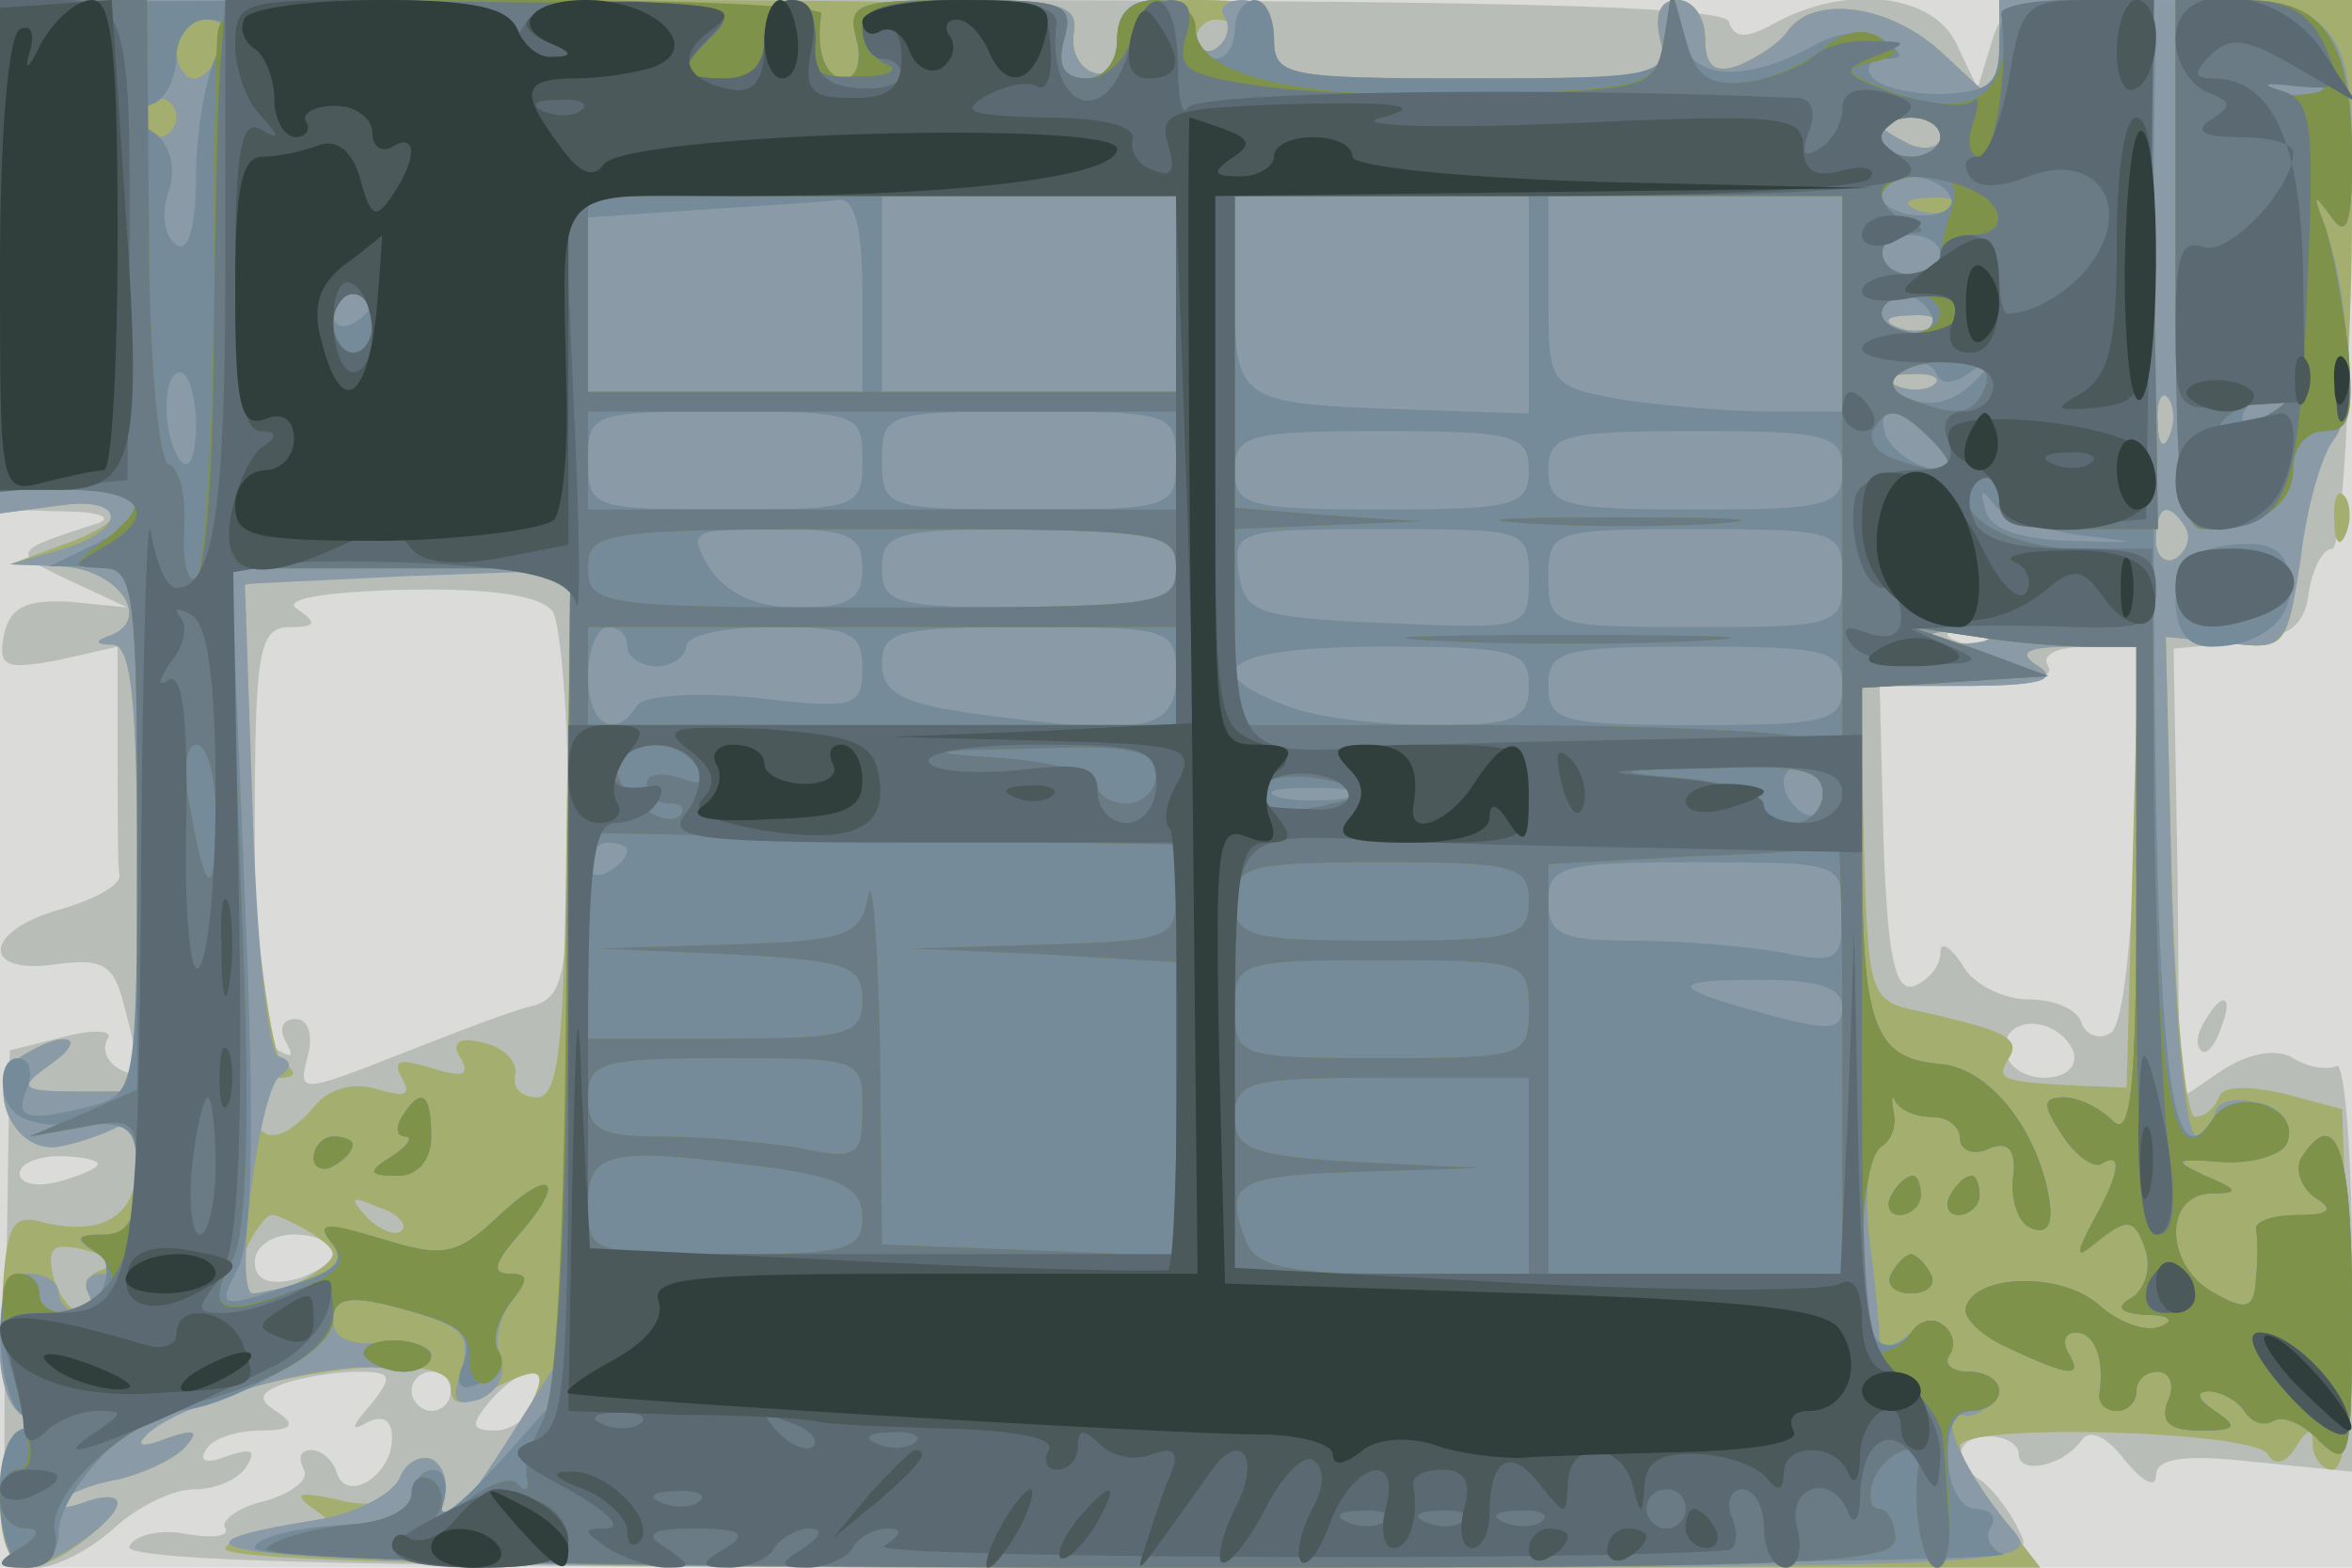 <svg xmlns="http://www.w3.org/2000/svg" xmlns:xlink="http://www.w3.org/1999/xlink" width="120" height="80"><g><svg xmlns="http://www.w3.org/2000/svg" xmlns:xlink="http://www.w3.org/1999/xlink" width="120" height="80"/><svg xmlns="http://www.w3.org/2000/svg" width="120" height="80" version="1.0" viewBox="0 0 120 80"><g fill="#dbdbda" transform="matrix(.1 0 0 -.1 0 80)"><path d="M0 400V0h1200v800H0V400z"/></g></svg><svg xmlns="http://www.w3.org/2000/svg" width="120" height="80" version="1.0" viewBox="0 0 120 80"><g fill="#b9bdb8" transform="matrix(.1 0 0 -.1 0 80)"><path d="M0 670V540l33-1c17 0 25-3 17-6-44-14-45-15-15-29l30-14-30 3c-22 1-30-3-33-17-3-16 0-18 27-13l31 7v-55c0-30 0-58 1-62 0-5-13-12-30-17-40-11-41-34-2-28 23 3 29 0 34-20 9-33 8-40-3-33-6 4-8 10-5 15 3 4-7 5-22 1l-28-7-2-132C1 12 2 0 19 0c9 0 27 9 39 20s30 20 41 20 23 5 27 12c5 8 2 9-10 5-10-4-15-3-11 3 3 6 16 10 28 10 16 0 18 3 9 9-11 7-10 10 3 15 9 3 26 6 37 6 18 0 19-2 7-17-10-11-10-14-2-9 8 4 13 2 13-8 0-19-23-33-28-18-2 7-8 12-13 12-6 0-7-4-4-10 3-5-6-12-20-16-13-3-23-10-20-14 2-4-6-5-19-3-13 3-27 0-30-6C61 3 197 0 550 0c483 0 491 0 480 19-5 11-15 23-20 26-15 9-12 22 5 22 8 0 15-4 15-9 0-11 23-6 32 7 4 6 13 2 22-10 9-11 16-15 16-8 0 9 15 11 50 7l50-5v106c0 58-4 104-8 101-4-2-14-1-22 4s-22 3-36-6l-22-15-1 115-2 115 33 3c25 2 34 8 36 26 2 12 7 22 12 22 4 0 9 63 9 140l2 140h-90c-83 0-89-1-95-22l-7-23-11 23c-12 25-55 30-91 11-16-9-22-9-25 0-3 8-122 11-443 11H0V670zm282-182c4-7 8-54 8-104 0-79-2-92-17-97-10-2-41-14-69-25-51-20-52-20-47-1 3 11 0 19-6 19-7 0-9-5-5-12s3-8-4-4c-8 5-12 43-12 112 0 92 2 104 18 104 13 0 14 2 4 9-9 5 12 9 54 10 45 1 70-3 76-11zm735-14c-3-3-12-4-19-1-8 3-5 6 6 6 11 1 17-2 13-5zm72-99c-1-55-6-98-12-102s-13-1-15 5c-2 7-14 12-27 12s-29 8-34 18c-6 9-11 12-11 6 0-7-6-14-13-17-10-4-14 14-16 74l-2 79h46c28 0 44 4 40 10s5 10 20 10h26l-2-95zm-31-112c2-8-5-13-15-13-11 0-20 7-20 15 0 18 28 16 35-2zM50 206c0-2-9-6-20-9s-20-1-20 4 9 9 20 9 20-2 20-4zm120-45c0-5-9-11-20-14-13-3-20 0-20 9 0 8 9 14 20 14s20-4 20-9zm60-71c0-5-4-10-10-10-5 0-10 5-10 10 0 6 5 10 10 10 6 0 10-4 10-10zm44-5c-4-8-13-15-21-15-13 0-13 3-3 15 7 8 16 15 21 15s6-7 3-15zm851 194c-4-6-5-12-2-15 2-3 7 2 10 11 7 17 1 20-8 4z"/></g></svg><svg xmlns="http://www.w3.org/2000/svg" width="120" height="80" version="1.0" viewBox="0 0 120 80"><g fill="#a3ae6f" transform="matrix(.1 0 0 -.1 0 80)"><path d="M0 669V538l30 4c38 6 39-7 2-20L5 512l26-1c28-1 47-26 26-35-9-3-9-5 1-5 9-1 12-31 12-114V243H39c-29 0-30 2-13 14 20 14 7 18-15 4-20-13-5-51 20-46 10 2 24 7 29 10 6 3 10-5 10-18 0-27-17-38-47-31-17 5-20 0-22-42-1-29 4-51 11-56 10-6 10-8 1-8C5 70 0 56 0 35 0-2 13-9 43 14c22 17 22 27-1 19-9-3-14-3-11 1 4 4 17 9 29 11 13 3 28 10 34 16 8 9 6 10-9 5-13-5-16-4-10 2 30 28 155 48 155 24 0-9 5-10 19-2 31 16 33 12 14-21-21-36-47-61-38-36 4 8 2 18-4 22-6 3-14-1-17-10-5-12-14-15-33-10-19 4-22 3-11-5 12-8 10-10-12-10-15 0-30-4-33-10-4-7 152-10 460-10h466l-20 26c-12 15-21 31-21 36 0 12 149 8 157-4 3-6 9-5 14 3 6 10 9 11 9 2 0-7 5-13 10-13 7 0 10 33 8 92l-3 92-30 8c-18 4-31 4-33-2s-8-10-12-10c-5 0-10 55-12 123l-3 122 31-3c31-4 31-3 38 47 4 27 11 53 16 56 6 3 10 55 10 116v109h-180v-54l-28 26c-27 26-67 31-80 12-4-6-15-13-24-17-13-5-18-1-18 13 0 11-6 20-14 20-9 0-12-7-9-20 5-19 0-20-96-20-94 0-101 1-101 20 0 17-7 20-40 20-34 0-40-3-40-21 0-12-5-19-12-16-7 2-12 11-10 21 3 14-22 16-273 16H0V669zm630 117c0-3-4-8-10-11-5-3-10-1-10 4 0 6 5 11 10 11 6 0 10-2 10-4zm360-56c0-5-7-7-15-4-8 4-15 8-15 10s7 4 15 4 15-4 15-10zm-3-96c-3-3-12-4-19-1-8 3-5 6 6 6 11 1 17-2 13-5zm0-30c-3-3-12-4-19-1-8 3-5 6 6 6 11 1 17-2 13-5zm120-26c-3-8-6-5-6 6-1 11 2 17 5 13 3-3 4-12 1-19zm8-47c3-5 1-12-5-16-5-3-10 1-10 9 0 18 6 21 15 7zM289 374c-1-107-4-134-15-134-8 0-13 5-11 12 1 6-6 14-17 16-12 3-16 0-11-8 5-9 1-10-15-5s-20 4-15-5 2-10-12-6c-12 4-25 1-33-9-16-19-30-19-30 0 0 8 6 15 13 15 8 0 9 3 1 8-11 7-29 233-20 243 2 2 41 5 86 6l81 2-2-135zm724 99c-7-2-19-2-25 0-7 3-2 5 12 5s19-2 13-5zm75-115-3-113-25 1c-39 2-42 3-35 14 6 10-1 14-46 24-25 5-26 8-28 86l-2 80h53c38 0 49 3 38 10s-7 10 18 10h33l-3-112zM205 172c-3-3-11 0-18 7-9 10-8 11 6 5 10-3 15-9 12-12zm-45-2c13-9 13-11 0-20-15-10-40-14-40-6 0 11 13 36 19 36 3 0 13-5 21-10zM52 152c-7-2-10-8-6-13 3-5 1-9-4-9s-12 8-15 19c-3 15 0 17 17 13 11-3 15-7 8-10zm1139 382c0-11 3-14 6-6 3 7 2 16-1 19-3 4-6-2-5-13z"/></g></svg><svg xmlns="http://www.w3.org/2000/svg" width="120" height="80" version="1.0" viewBox="0 0 120 80"><g fill="#8a9ba7" transform="matrix(.1 0 0 -.1 0 80)"><path d="M0 669V538l30 4c36 5 35-13-1-23l-24-7 26-1c28-1 47-26 26-35-9-3-9-5 1-5 9-1 12-31 12-114V243H39c-29 0-30 2-13 14 20 14 7 18-15 4-20-13-5-51 20-46 10 2 24 7 29 10 6 4 10-7 10-24 0-23-5-31-17-31-15 0-16-2-3-10 11-7 11-10 2-10-7 0-10-4-7-10 3-5 1-10-4-10-6 0-11 5-11 10 0 6-7 10-15 10-19 0-21-66-2-73 10-4 10-6 0-6C-4 70-4 0 13 0c14 1 47 24 47 33 0 4-8 4-18 0-9-3-14-3-11 1 4 4 17 9 29 11 13 3 28 10 34 16 8 9 6 10-9 5-13-5-16-4-10 2 17 16 88 37 118 34 15-1 27 2 27 7 0 4-11 7-25 6-16-2-25 2-25 11 0 11 7 13 28 8 39-10 43-14 37-35-5-14-3-17 10-13 9 4 14 13 10 22-3 8 0 21 6 28 9 11 8 14-1 14s-8 5 3 18c26 29 20 38-8 12-22-21-29-22-61-12-29 8-33 8-24-3 8-9 5-14-12-19-13-3-26-6-29-6-10 0 3 104 14 111 6 4 6 8-1 10-5 2-11 56-13 123l-4 118 83 4 83 3-2-199-1-199-29-46c-28-44-44-59-33-31 3 8 1 17-5 21-6 3-14-1-17-9-4-9-24-19-45-22C47 6 150 0 576 0c444 0 466 1 452 18-25 29-41 63-27 60 6-2 14 3 16 10 3 6-2 12-11 12s-15 3-15 8c3 19-2 23-16 12-8-7-15-9-16-4 0 5-2 28-5 50-3 24-1 45 5 48 5 4 9 12 7 19-1 7-1 9 1 5 3-5 11-8 19-8s14-5 14-11 7-9 15-5c10 4 14-1 12-16-1-11 3-23 10-25 8-3 11 3 8 18-7 35-31 64-55 66-34 3-40 19-40 111v82h53c37 0 48 3 37 10s-7 10 18 10h32V343c0-99-3-124-12-115-7 7-18 12-25 12-11 0-11-4-1-19 7-11 16-17 20-15 11 7 10-4-4-29-10-19-9-20 4-9 13 10 17 10 22-4 4-10 1-21-6-26-9-5-7-8 7-9 12 0 15-3 7-6-7-3-21 2-31 11-19 17-63 16-68-1-2-5 8-15 22-21 32-15 38-15 30-2-3 6-1 10 4 10 10 0 15-14 12-32 0-5 4-8 9-8 6 0 10 5 10 10 0 6 5 10 11 10s9-7 5-15c-4-11 1-15 17-15 18 0 19 2 7 10-9 6-10 10-3 10 6 0 15-5 18-10 4-6 10-8 15-5s16-2 24-11c15-14 16-8 16 70 0 79-8 103-26 75-3-6 0-15 7-20 10-6 8-9-8-9-13 0-22-3-22-7 1-5 1-16 0-26-1-15-5-16-21-7-25 13-27 50-2 51 15 0 14 2-3 9-17 8-15 9 10 7 33-2 44 25 13 31-10 2-18-1-18-7s-4-11-9-11c-6 0-11 56-13 128l-3 127 31-3c30-4 31-2 38 44 3 26 11 53 17 60 11 14 8 73-5 109-6 16-6 17 3 5 8-12 11-5 11 28 0 75-9 82-100 82h-80v-54l-28 26c-27 26-67 31-80 12-4-6-15-13-24-17-13-5-18-1-18 13 0 11-6 20-14 20-9 0-12-7-9-20 5-19 0-20-96-20-94 0-101 1-101 20 0 11-7 20-16 20-8 0-13-4-9-9 3-5 1-12-5-16-5-3-10 1-10 9 0 9-9 16-20 16-14 0-20-7-20-21 0-12-5-19-12-16-7 2-12 11-10 21 2 13-7 16-57 16-54 0-59-2-54-20 3-11 0-20-6-20-10 0-15 14-12 33 0 4-93 7-209 7H0V669zm114 106c-4-8-10-15-15-15s-9 7-9 15 7 15 15 15c9 0 12-6 9-15zm-24-35c0-5-4-10-10-10-5 0-10 5-10 10 0 6 5 10 10 10 6 0 10-4 10-10zm900-10c0-5-7-7-15-4-8 4-15 8-15 10s7 4 15 4 15-4 15-10zm7-36c-3-3-12-4-19-1-8 3-5 6 6 6 11 1 17-2 13-5zm-10-60c-3-3-12-4-19-1-8 3-5 6 6 6 11 1 17-2 13-5zm0-30c-3-3-12-4-19-1-8 3-5 6 6 6 11 1 17-2 13-5zm120-26c-3-8-6-5-6 6-1 11 2 17 5 13 3-3 4-12 1-19zm8-47c3-5 1-12-5-16-5-3-10 1-10 9 0 18 6 21 15 7zm-102-58c-7-2-19-2-25 0-7 3-2 5 12 5s19-2 13-5zM205 230c-3-5-3-10 2-10 4 0 1-5-7-10-13-8-12-10 3-10 10 0 17 8 17 20 0 22-5 26-15 10zm-45-21c0-5 5-7 10-4 6 3 10 8 10 11 0 2-4 4-10 4-5 0-10-5-10-11zm805-19c-3-5-1-10 4-10 6 0 11 5 11 10 0 6-2 10-4 10-3 0-8-4-11-10zm30 0c-3-5-1-10 4-10 6 0 11 5 11 10 0 6-2 10-4 10-3 0-8-4-11-10zm-30-40c-3-5 1-10 10-10s13 5 10 10c-3 6-8 10-10 10s-7-4-10-10z"/></g></svg><svg xmlns="http://www.w3.org/2000/svg" width="120" height="80" version="1.0" viewBox="0 0 120 80"><g fill="#758b9a" transform="matrix(.1 0 0 -.1 0 80)"><path d="M0 674V550h35c40 0 45-12 13-28l-23-11h23c22-1 22-3 22-135 0-130-1-134-22-140-35-9-41-7-34 9 3 8 1 15-5 15s-9-8-7-18c3-12 13-17 36-16 29 2 32-1 32-27 0-21-5-29-17-30-10 0-13-3-6-5 7-3 9-12 6-20-6-16-33-19-33-4 0 6-4 10-10 10-15 0-12-67 3-73 10-4 10-6 0-6C-6 70-4 0 15 0c8 0 15 8 15 18 0 21 39 62 59 62 25 0 81 32 81 46 0 11 7 13 28 8 38-10 44-14 38-31-4-9-1-13 6-10 7 2 12 10 10 17-1 7 3 18 9 26 9 11 8 14-1 14s-8 5 3 18c26 29 20 38-8 12-22-21-29-22-61-12-28 8-33 8-25-2s2-15-24-23c-33-11-34-10-24 9 8 14 9 74 4 189l-7 169h173l-2-210-1-209-34-38c-19-21-31-30-28-21 3 10 1 18-5 18s-11-7-11-15-3-14-7-14c-27 4-73-3-73-11 0-6 170-9 453-9 248 0 446 3 439 6-6 2-10 9-6 14 3 5-1 9-8 9s-14 11-14 25c-1 15 3 25 12 25 8 0 14 5 14 10 0 6-7 10-16 10-8 0-13 4-9 9 3 5 1 12-4 15-5 4-12 2-16-4s-11-8-16-5c-12 8-12 92 1 100 5 3 8 11 6 18-1 7-1 9 1 5 3-5 11-8 19-8s14-5 14-11 7-9 15-5c10 4 14-1 12-16-1-11 3-23 10-25 8-3 11 3 8 18-7 35-31 64-55 66-34 3-40 19-40 110v82l48 3 47 3-35 13-35 12 34-5c18-3 44-5 57-5h24V343c0-99-3-124-12-115-7 7-18 12-25 12-11 0-11-4-1-19 7-11 16-17 20-15 11 7 10-4-4-29-10-19-9-20 4-9 13 10 17 10 22-4 4-10 1-21-6-26-9-5-7-8 7-9 12 0 15-3 7-6-7-3-21 2-31 11-19 17-63 16-68-1-2-5 8-15 22-21 32-15 38-15 30-2-3 6-1 10 4 10 10 0 15-14 12-32 0-5 4-8 9-8 6 0 10 5 10 10 0 6 5 10 11 10s9-7 5-15c-4-11 1-15 17-15 18 0 19 2 7 10-9 6-10 10-3 10 6 0 15-5 18-10 4-6 10-8 15-5s16-2 24-11c15-14 16-8 16 70 0 79-8 103-26 75-3-6 0-15 7-20 10-6 8-9-8-9-13 0-22-3-22-7 1-5 1-16 0-26-1-15-5-16-21-7-25 13-27 50-2 51 15 0 14 2-3 9-17 8-16 9 9 7 16-1 31 4 33 10 7 19-27 29-38 12-22-34-29 26-30 271-1 140 0 265 1 278 1 19-3 22-39 22s-41-3-41-23-5-24-30-25c-16 0-32 4-35 9-4 5 0 9 7 9 10 0 9 3-1 9s-23 5-35-2c-37-20-64-18-69 6l-4 22-2-22c-1-22-4-23-101-23-93 0-100 1-100 20 0 11-4 20-10 20-5 0-10-7-10-15s-4-15-10-15c-5 0-10 7-10 15s-9 15-20 15c-13 0-20-7-20-20 0-12-7-20-16-20-11 0-15 6-11 20 5 18 0 20-53 20s-58-2-53-20c3-11 0-20-6-20-10 0-15 14-12 33 1 4-93 7-209 7L0 799V674zm110 97c-5-11-10-38-10-61 0-26-4-39-10-35s-8 16-4 27c4 12 1 24-7 30-11 7-11 11-1 15 6 2 12 13 12 24 0 10 7 19 15 19 12 0 13-4 5-19zm880-41c0-5-7-10-15-10s-15 5-15 10c0 6 7 10 15 10s15-4 15-10zm5-30c3-5-3-10-14-10-12 0-21 5-21 10 0 6 6 10 14 10s18-4 21-10zm-555-50v-50H300v89l58 4c31 2 63 4 70 5 8 1 12-14 12-48zm160 0v-50H450v100h150v-50zm180-6v-55l-62 2c-87 3-88 4-88 60v49h150v-56zm160 1v-55h-37c-21 0-55 3-75 6-38 7-38 7-38 55v49h150v-55zm50 25c0-5-7-10-15-10s-15 5-15 10c0 6 7 10 15 10s15-4 15-10zm-800-24c0-3-4-8-10-11-5-3-10-1-10 4 0 6 5 11 10 11 6 0 10-2 10-4zm795-6c3-5-1-10-9-10-9 0-16 5-16 10 0 6 4 10 9 10 6 0 13-4 16-10zm23-28c16 11 16 10 1-5-10-11-22-15-33-11-14 5-15 9-4 15 7 5 14 4 16-2 3-6 10-5 20 3zm-908-29c0-14-3-23-7-19-10 10-11 46-1 46 4 0 8-12 8-27zm340-18c0-24-2-25-70-25s-70 1-70 25 2 25 70 25 70-1 70-25zm160 0c0-24-2-25-75-25s-75 1-75 25 2 25 75 25 75-1 75-25zm388 9c14-15 14-16-3-13-10 2-20 10-23 17-5 17 6 15 26-4zm-208-14c0-18-7-20-75-20s-75 2-75 20 7 20 75 20 75-2 75-20zm160 0c0-18-7-20-75-20s-75 2-75 20 7 20 75 20 75-2 75-20zm120-33c34-4 33-4-4-3-26 1-41 6-43 16-3 10-2 11 4 3 4-6 24-13 43-16zm-620-17c0-16-7-20-33-20-21 0-36 7-45 20-11 19-10 20 33 20 38 0 45-3 45-20zm160 0c0-18-7-20-75-20s-75 2-75 20 7 20 75 20 75-2 75-20zm180-5c0-26-1-26-72-23-67 3-73 5-76 26s0 22 72 22c75 0 76 0 76-25zm160 0c0-24-2-25-75-25s-75 1-75 25 2 25 75 25 75-1 75-25zm-620-35c0-5 7-10 15-10s15 5 15 10c0 6 20 10 45 10 39 0 45-3 45-21 0-20-4-21-55-15-31 3-57 1-60-4-11-18-25-10-25 15 0 14 5 25 10 25 6 0 10-4 10-10zm280-15c0-28-16-31-104-19-36 5-46 11-46 25 0 17 8 19 75 19 73 0 75-1 75-25zm180-5c0-17-7-20-49-20-27 0-61 4-75 10-48 18-28 30 49 30 68 0 75-2 75-20zm160 0c0-18-7-20-75-20s-75 2-75 20 7 20 75 20 75-2 75-20zm-10-56c0-8-4-12-10-9-5 3-10 10-10 16 0 5 5 9 10 9 6 0 10-7 10-16zm-242-1c-10-2-26-2-35 0-10 3-2 5 17 5s27-2 18-5zm-368-27c0-3-4-8-10-11-5-3-10-1-10 4 0 6 5 11 10 11 6 0 10-2 10-4zm620-32c0-24-3-26-31-20-17 3-51 6-75 6-37 0-44 3-44 20 0 18 7 20 75 20 74 0 75 0 75-26zm0-48c0-12-7-12-37-4-52 14-53 18-5 18 30 0 42-4 42-14zm170 379c0-110 3-135 14-135 28 0 46 12 46 31 0 11 7 19 16 19 13 0 15 8 12 43-3 23-8 51-12 62-6 16-6 17 3 5 8-12 11-5 11 28 0 62-14 82-55 82h-35V665zm73 88c-7-2-19-2-25 0-7 3-2 5 12 5s19-2 13-5zm-13-157c0-2-7-7-16-10-8-3-12-2-9 4 6 10 25 14 25 6zm-32-74c-22-3-28-9-28-28 0-16 6-24 18-24 27 0 44 16 40 36-2 14-10 18-30 16zM205 230c-3-5-3-10 2-10 4 0 1-5-7-10-13-8-12-10 3-10 10 0 17 8 17 20 0 22-5 26-15 10zm-45-21c0-5 5-7 10-4 6 3 10 8 10 11 0 2-4 4-10 4-5 0-10-5-10-11zm805-19c-3-5-1-10 4-10 6 0 11 5 11 10 0 6-2 10-4 10-3 0-8-4-11-10zm30 0c-3-5-1-10 4-10 6 0 11 5 11 10 0 6-2 10-4 10-3 0-8-4-11-10zm-30-40c-3-5 1-10 10-10s13 5 10 10c-3 6-8 10-10 10s-7-4-10-10zm-779-42c3-4 12-8 20-8s14 4 14 8-9 8-19 8c-11 0-17-4-15-8z"/></g></svg><svg xmlns="http://www.w3.org/2000/svg" width="120" height="80" version="1.0" viewBox="0 0 120 80"><g fill="#7e9349" transform="matrix(.1 0 0 -.1 0 80)"><path d="M0 675V550h35c39 0 43-6 18-26-17-13-17-13 0-14 15 0 17-13 17-133V244l-27-12-28-12 28 5c25 5 27 3 27-25 0-22-5-30-17-30-14 0-15-2-4-9 7-5 10-14 7-20-9-14-36-15-36-1 0 6-5 10-11 10-11 0-10-20 4-78 3-12 2-22-4-22-5 0-9-7-9-15s6-15 13-15c8 0 7-4-3-10C-3 2-2 0 13 0c12 0 17 6 15 18-4 20 35 56 72 66 43 12 70 29 70 43 0 10 8 12 28 7 37-9 42-13 42-30 0-8 5-12 10-9 6 4 8 11 4 16-3 5 0 16 6 24 10 12 10 15 0 15-9 0-8 5 3 18 26 29 20 38-8 12-22-21-29-22-61-12-29 9-33 8-24-3 8-10 3-15-21-24-38-13-44-10-30 17 7 14 9 75 4 186l-6 166h174l-2-207c-1-129-5-216-12-228-6-11-10-24-8-30 1-5-1-7-5-2-4 4-16-1-27-10-11-10-17-13-14-6 4 6 3 14-3 18-5 3-10 0-10-7 0-8-13-15-32-16-18-2-37-7-42-12-6-6 154-9 411-10 369 0 420 1 420 15 0 8-4 15-8 15-5 0-6 7-3 15 6 15 25 21 23 8-4-23 2-53 10-53 5 0 7 18 5 40-3 31 0 40 11 40 8 0 15 5 15 10 0 6-7 10-16 10-8 0-13 4-9 9 3 5 1 12-4 15-5 4-12 2-16-4-3-5-10-10-16-10-12 0-12 97 1 105 5 3 8 11 6 18-1 7-1 9 1 5 3-5 11-8 19-8s14-5 14-11 7-9 15-5c10 4 14-1 12-16-1-11 3-23 10-25 8-3 11 3 8 18-7 35-31 64-55 66-34 3-40 19-40 110v82l48 3 47 3-35 13-35 12 34-5c18-3 44-5 57-5h24V343c0-99-3-124-12-115-7 7-18 12-25 12-11 0-11-4-1-19 7-11 16-17 20-15 11 7 10-4-4-29-10-19-9-20 4-9 13 10 17 10 22-4 4-10 1-21-6-26-9-5-7-8 7-9 12 0 15-3 7-6-7-3-21 2-31 11-19 17-63 16-68-1-2-5 8-15 22-21 32-15 38-15 30-2-3 6-1 10 4 10 10 0 15-14 12-32 0-5 4-8 9-8 6 0 10 5 10 10 0 6 5 10 11 10s9-7 5-15c-4-11 1-15 17-15 18 0 19 2 7 10-9 6-10 10-3 10 6 0 15-5 18-10 4-6 10-8 15-5s16-2 24-11c15-14 16-8 16 70 0 79-8 103-26 75-3-6 0-15 7-20 10-6 8-9-8-9-13 0-22-3-22-7 1-5 1-16 0-26-1-15-5-16-21-7-25 13-27 50-2 51 15 0 14 2-3 9-17 8-16 9 9 7 16-1 31 4 33 10 7 18-27 29-38 12-19-32-28 12-30 149l-1 142h-38c-38 0-71 22-50 35 5 3 10-1 10-9 0-12 10-16 40-16h41l-2 135-2 135h-36c-30 0-37-4-38-22-3-30-21-38-57-25-24 9-27 12-12 15s16 6 5 13c-8 5-19 3-29-6-8-7-26-15-39-17-20-2-26 2-31 22l-7 25-4-25c-4-24-7-25-93-28-93-3-146 9-146 34 0 8-9 14-20 14-13 0-20-7-20-20 0-12-7-20-16-20-11 0-15 6-11 20 5 18 0 20-53 20s-58-2-53-20c3-11 0-20-6-20-10 0-15 14-12 33 0 4-68 7-152 7-139 0-154-2-156-17-1-10-2-75-2-146-1-70-5-129-9-132s-7 8-6 25c1 16-2 31-8 33-5 2-10 55-10 120l-1 117H0V675zm990 55c0-5-7-10-15-10s-15 5-15 10c0 6 7 10 15 10s15-4 15-10zm6-36c-3-9-6-20-6-25s-7-9-15-9c-18 0-20 20-2 21 10 0 10 2 0 6-21 8-15 23 8 23 15 0 19-4 15-16zm-396-44v-50H300v100h300v-50zm340-91V418l-22 6c-13 3-83 6-155 6H630v100l48 2 47 2-47 3-48 4v159h310V559zm-750 76c0-8-4-15-10-15-5 0-10 7-10 15s5 15 10 15c6 0 10-7 10-15zm800 5c0-5-7-10-15-10s-15 5-15 10c0 6 7 10 15 10s15-4 15-10zm23-37c-6-15-14-16-38-7-20 8-5 20 23 20 12 0 18-5 15-13zm-413-38v-25H300v50h300v-25zm386 10c16-16 7-19-20-9-9 3-13 10-10 15 7 12 13 11 30-6zm-386-65c0-19-7-20-150-20s-150 1-150 20 7 20 150 20 150-1 150-20zm0-55v-25H300v50h300v-25zm-490-72c0-43-5-41-13 5-4 18-2 32 3 32 6 0 10-16 10-37zm246 25c5-8 2-9-9-5-10 3-17 2-17-3 0-6 5-10 12-10 6 0 8-3 5-6-9-9-38 16-31 27 8 13 32 11 40-3zm234-3c0-8-7-15-15-15s-15 4-15 9c0 6-21 12-47 14-43 3-42 4 15 5 49 2 62-1 62-13zm90-15c-27-7-43-3-35 9 2 5 17 6 32 3l28-6-25-6zm250 5c0-8-7-15-15-15s-15 4-15 9c0 6-19 12-42 14-37 3-35 4 15 5 45 2 57-1 57-13zm-330-51c0-23-3-24-67-26l-68-2 68-3 67-4V159l-75 3-75 3-1 100c-1 55-4 90-6 78-4-21-11-23-71-25l-67-2 68-3c59-3 67-6 67-23 0-18-7-20-70-20h-70v105l150-3 150-3v-25zm340-84V150H790v209l73 4c39 1 73 4 75 5 1 1 2-47 2-108zm-160 80c0-18-7-20-75-20s-75 2-75 20 7 20 75 20 75-2 75-20zm0-55c0-24-2-25-75-25s-75 1-75 25 2 25 75 25 75-1 75-25zm-340-51c0-24-3-26-31-20-17 3-49 6-70 6-32 0-39 3-39 20 0 18 7 20 70 20 69 0 70 0 70-26zm340-34v-50h-69c-54 0-70 4-75 16-12 30-6 34 57 36l62 2-62 3c-55 3-63 7-63 23 0 18 7 20 75 20h75v-50zm-386 4c36-5 46-11 46-25 0-17-8-19-70-19-68 0-70 1-70 25 0 28 11 30 94 19zm384 329c29-2 74-2 100 0s2 3-53 3-76-1-47-3zm-45-60c37-2 97-2 135 0 37 2 6 3-68 3s-105-1-67-3zm377 192c0-110 3-135 14-135 28 0 46 12 46 31 0 11 7 19 16 19 13 0 15 8 12 43-3 23-8 51-12 62-6 16-6 17 3 5 8-12 11-5 11 28 0 62-14 82-55 82h-35V665zm73 88c-7-2-19-2-25 0-7 3-2 5 12 5s19-2 13-5zm-23-163c-8-5-19-10-25-10-5 0-3 5 5 10s20 10 25 10c6 0 3-5-5-10zm-50-90c0-20 15-25 44-14 28 11 18 34-14 34-23 0-30-4-30-20zM205 230c-3-5-3-10 2-10 4 0 1-5-7-10-13-8-12-10 3-10 10 0 17 8 17 20 0 22-5 26-15 10zm-45-21c0-5 5-7 10-4 6 3 10 8 10 11 0 2-4 4-10 4-5 0-10-5-10-11zm805-19c-3-5-1-10 4-10 6 0 11 5 11 10 0 6-2 10-4 10-3 0-8-4-11-10zm30 0c-3-5-1-10 4-10 6 0 11 5 11 10 0 6-2 10-4 10-3 0-8-4-11-10zm-30-40c-3-5 1-10 10-10s13 5 10 10c-3 6-8 10-10 10s-7-4-10-10zm-779-42c3-4 12-8 20-8s14 4 14 8-9 8-19 8c-11 0-17-4-15-8z"/></g></svg><svg xmlns="http://www.w3.org/2000/svg" width="120" height="80" version="1.0" viewBox="0 0 120 80"><g fill="#6b7b85" transform="matrix(.1 0 0 -.1 0 80)"><path d="M0 675V550h35c38 0 46-13 18-29-17-10-17-10 0-11 15 0 17-13 17-133V244l-27-12-28-12 28 5c25 5 27 3 27-25 0-45-17-70-47-70-22 0-24-3-19-23 14-45 15-57 5-57-5 0-9-7-9-15s6-15 13-15c8 0 7-4-3-10C-3 2-2 0 13 0c12 0 17 6 15 18-4 20 35 56 72 66 46 13 70 29 70 47 0 16-4 17-26 8-33-12-39-7-25 19 7 14 9 75 4 186l-6 166h174l-1-207c-1-134-6-214-13-228-6-11-10-24-8-30 1-5-1-7-5-2-4 4-16-1-27-10-11-10-17-13-14-6 4 6 3 14-3 18-5 3-10 0-10-7 0-8-13-15-32-16-18-2-37-7-42-12-6-6 154-9 411-10 369 0 420 1 420 15 0 8-4 15-8 15-5 0-6 7-3 15 6 15 25 21 23 8-4-22 2-53 9-53 5 0 8 12 6 28-1 15-2 33-3 40s-10 20-21 29c-19 16-20 30-20 185v167l48 3 47 3-35 13-35 12 34-5c18-3 44-5 57-5h24V320c0-105 3-150 11-150s10 15 5 48c-3 26-6 104-7 175l-1 127h-38c-38 0-71 22-50 35 5 3 10-1 10-9 0-12 10-16 40-16h41l-2 135-2 135h-38c-22 0-38-3-38-7 4-27-3-73-11-73-5 0-7 8-3 18 3 9 3 14-1 10-4-3-22-1-39 4-27 10-29 12-11 19s18 8-1 8c-12 1-25-3-30-8-6-5-21-11-34-13-19-2-26 3-31 22l-7 25-4-25c-4-24-8-25-74-28-38-2-94 0-123 3-46 6-52 9-47 26 4 13 2 19-8 19-8 0-17-9-20-20s-13-20-22-20c-12 0-16 6-12 20 5 18 0 20-49 20-40 0-54-4-54-14 0-8 6-17 13-19 6-3 0-6-15-6-22-1-26 3-23 19 2 13-2 20-11 20-8 0-14-9-14-20 0-13-7-20-20-20-24 0-25 4-5 23 13 13-1 15-118 16l-132 2-2-28c-2-15-3-81-4-145 0-65-4-120-9-123-4-3-7 8-6 25 1 16-2 31-8 33-5 2-10 55-10 120l-1 117H0V675zm990 55c0-5-7-10-15-10s-15 5-15 10c0 6 7 10 15 10s15-4 15-10zm14-26c20-8 21-24 1-24-8 0-15-4-15-10 0-5-7-10-15-10-18 0-20 20-2 21 10 0 10 2 0 6-7 2-13 9-13 14 0 10 21 12 44 3zm-404-54v-50H300v100h300v-50zm340-91V418l-22 6c-13 3-83 6-155 6H630v100l48 2 47 2-47 3-48 4v159h310V559zm-750 76c0-8-4-15-10-15-5 0-10 7-10 15s5 15 10 15c6 0 10-7 10-15zm810 5c0-5-9-10-20-10s-20 5-20 10c0 6 9 10 20 10s20-4 20-10zm13-37c-6-15-14-16-38-7-20 8-5 20 23 20 12 0 18-5 15-13zm-413-38v-25H300v50h300v-25zm386 10c16-16 7-19-20-9-9 3-13 10-10 15 7 12 13 11 30-6zm-386-65c0-19-7-20-150-20s-150 1-150 20 7 20 150 20 150-1 150-20zm0-55v-25H300v50h300v-25zm-490-72c0-43-5-41-13 5-4 18-2 32 3 32 6 0 10-16 10-37zm246 25c5-8 2-9-9-5-10 3-17 2-17-3 0-6 5-10 12-10 6 0 8-3 5-6-9-9-38 16-31 27 8 13 32 11 40-3zm234-3c0-8-7-15-15-15s-15 4-15 9c0 6-21 12-47 14-43 3-42 4 15 5 49 2 62-1 62-13zm90-15c-27-7-43-3-35 9 2 5 17 6 32 3l28-6-25-6zm250 5c0-8-7-15-15-15s-15 4-15 9c0 6-19 12-42 14-37 3-35 4 15 5 45 2 57-1 57-13zm-330-51c0-23-3-24-67-26l-68-2 68-3 67-4V159l-75 3-75 3-1 100c-1 55-4 90-6 78-4-21-11-23-71-25l-67-2 68-3c59-3 67-6 67-23 0-18-7-20-70-20h-70v105l150-3 150-3v-25zm340-84V150H790v209l73 4c39 1 73 4 75 5 1 1 2-47 2-108zm-160 80c0-18-7-20-75-20s-75 2-75 20 7 20 75 20 75-2 75-20zm0-55c0-24-2-25-75-25s-75 1-75 25 2 25 75 25 75-1 75-25zm-340-51c0-24-3-26-31-20-17 3-49 6-70 6-32 0-39 3-39 20 0 18 7 20 70 20 69 0 70 0 70-26zm340-34v-50h-69c-54 0-70 4-75 16-12 30-6 34 57 36l62 2-62 3c-55 3-63 7-63 23 0 18 7 20 75 20h75v-50zm-386 4c36-5 46-11 46-25 0-17-8-19-70-19-68 0-70 1-70 25 0 28 11 30 94 19zm384 329c29-2 74-2 100 0s2 3-53 3-76-1-47-3zm-45-60c37-2 97-2 135 0 37 2 6 3-68 3s-105-1-67-3zm377 192c0-122 2-135 18-135 38 0 45 15 49 118 4 91 3 101-14 106-10 3-7 4 8 2 23-2 25-1 15 21-8 17-19 23-43 23h-33V665zm50-75c-8-5-19-10-25-10-5 0-3 5 5 10s20 10 25 10c6 0 3-5-5-10zm32 10c0-14 2-19 5-12 2 6 2 18 0 25-3 6-5 1-5-13zm-82-100c0-20 15-25 44-14 28 11 18 34-14 34-23 0-30-4-30-20zm-14-355c-3-9 0-15 9-15 16 0 20 16 6 24-5 3-11-1-15-9zm71-56c15-17 29-25 31-19 5 14-27 50-45 50-8 0-3-12 14-31z"/></g></svg><svg xmlns="http://www.w3.org/2000/svg" width="120" height="80" version="1.0" viewBox="0 0 120 80"><g fill="#5b6a72" transform="matrix(.1 0 0 -.1 0 80)"><path d="M0 674V549l32 3 33 3 1 105c1 133-1 140-37 140H0V674zm115-7c0-127-6-167-25-167-5 0-10 12-13 28-2 15-4-57-5-159-1-226-4-239-44-239-27 0-30-3-23-22 3-13 7-29 7-36 1-9 5-9 12-2 5 5 17 10 26 10 13 0 13-1 0-10-34-22 15-4 90 33 14 7 26 21 28 31 3 15 1 16-16 7-12-6-28-11-38-11-14 0-14 2-3 16 10 13 13 56 11 189l-3 173 23 4c13 2 51 2 85 0 47-3 63-8 67-20 2-9 2 34-1 96l-5 112h312V430H290V251c0-161-2-180-17-186-15-5-12-10 17-25 19-11 28-19 20-20-13 0-13-1 0-10 8-5 22-10 30-10 13 0 13 1 0 10-12 7-8 10 15 10s27-3 15-10c-13-8-13-10 2-10 9 0 20 4 23 10 3 5 12 10 18 10 7 0 6-4-3-10-13-8-13-10 2-10 9 0 20 5 23 10 3 6 12 10 18 10 8 0 7-3-2-9-10-6 358-8 431-2 4 1 5 8 2 16-4 8-1 15 5 15s11-9 11-20 5-20 11-20 9 9 6 20c-6 22 18 29 26 8 3-7 6-3 6 9 1 29 17 38 30 16 9-16 10-16 11 5 0 12-9 30-20 39-17 15-20 31-22 123l-2 105-3-88-4-87H630v110c0 123-7 114 85 111 28-2 92-3 143-4l92-2v60l-92-2c-51-1-115-2-143-4-93-3-85-16-85 141v140h159c163 0 205 5 179 21-11 8-11 10 0 18 11 6 9 10-7 14-14 3-21 0-21-8s-5-17-12-21c-8-5-9-2-5 9 4 10 1 17-6 17-135 6-308 3-311-5-3-5-5 5-5 23-1 38-16 43-25 7-11-42-42-31-37 13 1 8-14 12-49 12-38 0-50-4-50-15 0-8 5-15 10-15 6 0 10-4 10-8 0-5-10-8-22-7-17 1-23 8-22 23 1 13-5 22-12 22-8 0-14-9-14-20 0-13-7-20-20-20-24 0-25 4-6 23 12 12 7 14-37 16-32 1-54-3-59-11-6-10-8-10-8 0 0 8-21 12-72 12h-73V667zm75-32c0-8-4-15-10-15-5 0-10 7-10 15s5 15 10 15c6 0 10-7 10-15zm-80-240c0-46-4-86-9-89-4-3-7 30-6 74 1 54-2 77-9 73-6-4-5 0 1 9 7 8 9 19 5 23-4 5-1 5 6 1 8-5 12-34 12-91zm245 15c4-6 1-17-5-25-11-13 5-15 119-15h131V160H300v110c0 89 3 110 14 110 8 0 18 5 21 10 4 6 3 10-2 9-17-3-24 1-18 11 8 13 32 13 40 0zm235-10c0-11-7-20-15-20s-15 7-15 16c0 13-8 15-40 11-22-2-43-1-46 4s22 9 55 9c54 0 61-2 61-20zm98-5c1-5-7-9-18-8-30 1-32 2-26 11 7 11 40 9 44-3zm252 0c0-8-9-15-20-15s-20 4-20 9c0 6-21 12-47 14-40 3-37 4 20 5 54 2 67-1 67-13zM110 205c0-19-4-35-8-35s-6 16-4 35 6 35 8 35 4-16 4-35zM327 74c-3-3-12-4-19-1-8 3-5 6 6 6 11 1 17-2 13-5zm88-12c-3-3-11 0-18 7-9 10-8 11 6 5 10-3 15-9 12-12zm52 2c-3-3-12-4-19-1-8 3-5 6 6 6 11 1 17-2 13-5zM357 34c-3-3-12-4-19-1-8 3-5 6 6 6 11 1 17-2 13-5zm503-4c0-5-4-10-10-10-5 0-10 5-10 10 0 6 5 10 10 10 6 0 10-4 10-10zm-153-6c-3-3-12-4-19-1-8 3-5 6 6 6 11 1 17-2 13-5zm40 0c-3-3-12-4-19-1-8 3-5 6 6 6 11 1 17-2 13-5zm40 0c-3-3-12-4-19-1-8 3-5 6 6 6 11 1 17-2 13-5zm238 736c-4-22-11-40-16-40-6 0-8-4-4-10 3-6 15-6 30 0 31 12 51-10 36-38-9-17-31-32-47-32-2 0-4 9-4 20s-7 20-15 20-15-4-15-10c0-5-9-10-20-10s-20-4-20-9c0-4 11-6 25-3 15 2 25 0 25-7 0-6-11-11-25-11s-25-4-25-8 15-7 33-7c22 1 34-3 34-12 0-7-7-13-15-13s-12-6-8-15c4-11-1-15-18-15-14 0-26-6-29-12-5-18 3-48 14-48 5 0 9-7 9-15 0-9-6-12-17-8s-14 3-9-5c4-7 22-12 39-11 27 0 29 2 12 9l-20 9 20 1c11 1 39 1 63 0 36-1 42 1 42 19s-6 21-44 21c-29 0-46 5-49 15-4 8-2 17 3 20 6 4 10-1 10-10 0-13 8-16 38-13l37 3 2 133 2 132h-34c-31 0-34-3-40-40zm85 20c0-11 7-23 16-27 13-5 13-7 2-14-9-6-4-9 15-9 15 0 27-3 27-8 0-18-33-53-46-48-11 4-14-5-14-39 0-45 0-45 33-42l33 2-1 66c-1 67-16 99-46 99-10 0-10 3-1 12 10 10 19 8 43-6l31-18-17 26c-22 33-75 38-75 6zM950 680c0-5 7-7 15-4 8 4 15 8 15 10s-7 4-15 4-15-4-15-10zm242-80c0-14 2-19 5-12 2 6 2 18 0 25-3 6-5 1-5-13zm-252-10c0-5 5-10 11-10 5 0 7 5 4 10-3 6-8 10-11 10-2 0-4-4-4-10zm193-7c-16-3-23-11-23-29 0-26 27-33 48-12 13 13 17 49 5 47-5-1-18-4-30-6zm-23-83c0-20 15-25 44-14 28 11 18 34-14 34-23 0-30-4-30-20zm-19-277c0-30 3-53 9-53 11 0 11 31 0 75-7 26-8 22-9-22zm5-78c-3-9 0-15 9-15 16 0 20 16 6 24-5 3-11-1-15-9zm71-56c15-17 29-25 31-19 5 14-27 50-45 50-8 0-3-12 14-31zM0 40c0-5 7-7 15-4 19 8 19 14 0 14-8 0-15-4-15-10zm223-14C188 9 196 0 245 0c32 0 45 4 45 14 0 8-7 17-16 20-19 7-23 7-51-8z"/></g></svg><svg xmlns="http://www.w3.org/2000/svg" width="120" height="80" version="1.0" viewBox="0 0 120 80"><g fill="#4b595b" transform="matrix(.1 0 0 -.1 0 80)"><path d="M0 673V550h29c39 0 44 16 35 143l-7 107-28-2-29-2V673zm120 104c0-13 6-29 13-36 10-11 10-13 0-7s-13-12-13-73c0-58 4-81 13-81 8 0 9-3 1-8-6-4-13-19-16-34-6-32 12-37 57-16 21 9 28 9 34-1 6-8 20-10 45-6l36 7v178h310l1-32c1-18 3-79 5-135l3-102-77-4-77-3 78-2c72-2 77-3 68-21-6-10-8-21-4-24 5-6 5-219-1-225-2-1-69 0-149 4l-146 7-4 76c-2 58-3 48-5-41l-2-118 58-2c31 0 62-2 67-3 6-2 36-3 68-4 36-1 56-5 52-11-3-5-1-10 4-10 6 0 11 5 11 12 0 9 3 9 11 1 6-6 18-9 27-5 11 4 14 1 9-11-4-9-9-25-12-34-6-19-8-21 32 35 16 24 27 8 13-18-6-12-9-24-7-27 3-3 13 9 22 26 9 18 20 29 25 26 6-4 6-14-1-26-6-12-8-23-5-26s10 6 15 21c12 30 36 36 28 6-3-11-1-20 4-20 8 0 13 15 10 33 0 4 6 7 15 7 11 0 15-6 11-20-3-11-1-20 4-20s9 8 9 18c0 28 11 34 26 14 13-16 13-16 14 1 0 22 27 22 33-1 4-16 5-16 6 0 1 13 9 17 29 16 15-1 30-7 34-13 5-6 8-6 8 3 0 16 27 16 33 0 3-7 6-3 6 10 1 21 21 33 21 12 0-5 4-10 9-10s7 9 4 20-12 20-19 20c-8 0-14 10-14 26 0 15-4 23-11 19-5-4-77-4-160 0l-149 8v108c0 94 2 109 16 109 13 0 14 3 5 14s-9 16 0 22c9 5 6 10-9 15-21 8-22 14-22 144v135h164c91 0 167 4 170 9 4 5-3 7-14 4-14-4-20 0-20 12 0 16-10 17-122 12-70-3-110-1-93 3 22 6 10 8-42 7-66-2-72-4-67-21 4-13 2-17-7-13-8 2-13 10-11 16 1 7-16 11-45 11-38 1-44 3-30 11 9 5 21 8 26 5s8 5 7 19c-1 23-5 25-48 25-27 0-48-5-48-11 0-5 4-7 10-4s10-3 10-14c0-16-6-21-25-21-22 0-25 4-21 25 3 17 0 25-10 25-8 0-14-10-14-24 0-16-5-23-15-22-25 4-31 17-13 30 15 11 10 13-37 15-51 1-73-10-42-22 9-4 9-6-1-6-7-1-15 6-18 14-5 11-23 15-75 15-65 0-69-1-69-23zm177-33c-3-3-12-4-19-1-8 3-5 6 6 6 11 1 17-2 13-5zM190 629c0-10-4-19-10-19-5 0-10 12-10 26s4 23 10 19c6-3 10-15 10-26zm387 152c-3-14 0-21 9-21 16 0 18 9 5 28-6 10-10 9-14-7zm503-7c0-14 4-23 10-19 6 3 10 15 10 26 0 10-4 19-10 19-5 0-10-12-10-26zm0-99c0-50-4-66-17-75-16-9-15-10 7-8 24 3 25 6 28 76 2 45-1 72-8 72-6 0-10-26-10-65zm-94-10c-18-14-19-15-2-15 12 0 16-5 12-15-3-9 0-15 9-15 10 0 15 10 15 30 0 33-6 36-34 15zm185-61c0-11 3-14 6-6 3 7 2 16-1 19-3 4-6-2-5-13zm21-4c0-14 2-19 5-12 2 6 2 18 0 25-3 6-5 1-5-13zm-76-2c3-4 12-8 20-8s14 4 14 8-9 8-19 8c-11 0-17-4-15-8zm-121-17c-3-6 1-14 9-17 9-3 16-12 16-20 0-20 69-19 77 2 3 8 2 19-3 24-15 14-91 22-99 11zm72-17c-3-3-12-4-19-1-8 3-5 6 6 6 11 1 17-2 13-5zm-117-32c0-46 55-65 94-33 14 12 19 11 30-5 16-21 32-14 23 11-4 10-19 15-44 14-21 0-32-3-25-6 6-2 9-10 6-15-4-6-14 4-23 23-10 21-25 35-39 37-18 3-22-1-22-26zm9-63c-10-6-7-9 14-9 29 0 35 5 14 13-8 3-20 1-28-4zm-669-64c0-16 6-25 16-25 8 0 12 5 9 10-4 6-1 17 5 25 10 12 9 15-9 15-16 0-21-6-21-25zm62 12c12-9 14-17 7-24s3-12 32-17c46-7 63 2 57 30-3 15-14 19-58 22-48 2-53 0-38-11zm336-9c8-8 9-15 1-25-9-10-2-13 40-13 48 0 51 2 51 25s-3 25-52 25c-40 0-49-3-40-12zm109-9c4-13 8-18 11-10 2 7-1 18-6 23-8 8-9 4-5-13zm-279-6c7-3 16-2 19 1 4 3-2 6-13 5-11 0-14-3-6-6zm342-2c0-5 9-7 20-4s20 7 20 9-9 4-20 4-20-4-20-9zm-747-76c0-22 2-30 4-17 2 12 2 30 0 40-3 9-5-1-4-23zm-1-65c0-14 2-19 5-12 2 6 2 18 0 25-3 6-5 1-5-13zm980-45c0-16 2-22 5-12 2 9 2 23 0 30-3 6-5-1-5-18zM66 154c-7-19 10-27 34-14 26 14 25 17-4 22-15 3-27 0-30-8zm1034-8c0-9 5-16 10-16 6 0 10 4 10 9 0 6-4 13-10 16-5 3-10-1-10-9zm-958-15c-11-7-11-9 2-14 10-4 16-1 16 8 0 17-1 17-18 6zM0 122c0-21 33-36 78-33 54 3 54 3 46 25-7 18-34 22-34 5 0-6-8-8-17-5-50 15-73 17-73 8zm1167-33c15-17 29-25 31-19 5 14-27 50-45 50-8 0-3-12 14-31zM444 38l-19-23 23 19c21 18 27 26 19 26-2 0-12-10-23-22zm-146 2c12-5 22-15 22-21 0-7 3-9 6-6 10 10-16 37-35 36-11 0-9-3 7-9zm-66-16c-7-8-17-12-23-9-5 4-9 1-9-4 0-6 20-11 45-11 32 0 45 4 45 14 0 12-21 27-38 26-4-1-13-7-20-16zm278-4c-6-11-8-20-6-20 3 0 10 9 16 20s8 20 6 20c-3 0-10-9-16-20zm40 5c-7-9-11-17-9-20 3-2 10 5 17 15 14 24 10 26-8 5zm310-5c0-5 5-10 11-10 5 0 7 5 4 10-3 6-8 10-11 10-2 0-4-4-4-10zM780 9c0-5 5-7 10-4 6 3 10 8 10 11 0 2-4 4-10 4-5 0-10-5-10-11zm40 0c0-5 5-7 10-4 6 3 10 8 10 11 0 2-4 4-10 4-5 0-10-5-10-11z"/></g></svg><svg xmlns="http://www.w3.org/2000/svg" width="120" height="80" version="1.0" viewBox="0 0 120 80"><g fill="#303f3b" transform="matrix(.1 0 0 -.1 0 80)"><path d="M21 778c-6-13-9-15-6-5s1 15-5 12c-6-4-10-56-10-122 0-115 0-115 23-109 12 3 25 6 30 6 4 0 7 54 7 120 0 94-3 120-13 120-8 0-19-10-26-22zm104 13c-3-5-1-12 5-16 5-3 10-15 10-26 0-10 5-19 11-19 5 0 8 4 5 8-2 4 4 8 15 8 10 0 19-6 19-14 0-7 5-10 10-7 13 8 13-6 0-25-8-12-11-11-16 8-4 15-12 21-21 18-8-3-21-6-29-6-11 0-14-16-14-70 0-58 3-68 15-64 9 4 15 0 15-10 0-9-7-16-15-16s-15-8-15-18c0-16 9-18 78-18 42 1 80 6 85 11 4 6 7 35 6 65-2 110-10 100 89 100 113 0 192 10 192 24 0 15-252 8-262-8-5-7-12-5-22 9-21 28-20 35 8 35 13 0 32 3 40 6 25 10 0 34-35 34-29 0-39-14-16-23 9-4 9-6-1-6-7-1-15 6-18 14-5 11-22 15-69 15-35 0-66-4-70-9zm67-151c-5-45-18-53-28-14-5 18-1 29 12 39 11 8 19 15 19 15s-1-18-3-40zm198 140c0-11 4-20 9-20 6 0 9 9 8 20s-5 20-9 20-8-9-8-20zm50 9c0-5 4-8 9-5s12-1 15-10c3-8 10-12 16-9 6 4 8 11 5 16-4 5-2 9 3 9 6 0 12-7 16-15 8-21 23-19 29 5 5 18 0 20-44 20-28 0-49-5-49-11zm168-344 3-295H471c-117 0-139-2-135-14 3-9-5-20-23-30-15-8-26-16-23-17 12-3 308-21 353-21 20 0 37-5 37-10 0-6 5-6 14 1 8 7 23 8 37 4 13-5 33-7 44-7 11 1 48 2 83 3 39 1 61 5 57 11-3 6 0 10 8 10 19 0 28 23 16 41-6 11-44 15-161 19l-153 5-3 117c-2 107-1 117 14 111 13-5 16-2 12 9-4 9-1 21 5 27 8 8 5 11-11 11-22 0-22 2-22 140v140l168 2 167 2-132 3c-77 2-133 8-133 13 0 6-9 10-20 10s-20-4-20-10c0-5-8-10-17-10-14 0-15 2-5 9 11 7 10 10-3 15-9 3-17 6-18 6s-1-133 1-295zm476 219c0-40 3-71 8-68 10 6 11 131 1 137-5 3-8-28-9-69zm-81-19c0-14 3-22 8-19s9 11 9 19-4 16-9 19-8-5-8-19zm188-41c0-11 3-14 6-6 3 7 2 16-1 19-3 4-6-2-5-13zm-185-23c-4-7-5-15-2-18 9-9 19 4 14 18-4 11-6 11-12 0zm74-20c0-12 5-21 10-21 6 0 10 6 10 14s-4 18-10 21c-5 3-10-3-10-14zm-122-30c-4-28 15-51 42-51 13 0 13 36 0 61-16 28-37 23-42-10zm124-31c0-14 2-19 5-12 2 6 2 18 0 25-3 6-5 1-5-13zm-716-91c3-6 0-15-7-20-9-6 2-9 34-7 38 1 47 5 47 20 0 10-5 18-11 18-5 0-7-4-4-10 3-5-3-10-14-10-12 0-21 5-21 10 0 6-7 10-16 10-8 0-12-5-8-11zm322-1c8-8 9-15 1-25-9-10-3-13 30-13 26 0 41 5 41 13s4 7 10-3c8-12 10-9 10 13 0 32-10 35-28 7-12-19-33-28-31-12 4 22-3 32-23 32-17 0-19-3-10-12zM65 150c-4-6 5-10 19-10s26 5 26 10c0 6-9 10-19 10-11 0-23-4-26-10zm1104-54c14-14 27-26 29-26 10 0-26 44-39 48-8 3-3-7 10-22zM30 100c8-5 22-9 30-9 10 0 8 3-5 9-27 12-43 12-25 0zm70 0c-8-5-10-10-5-10 6 0 17 5 25 10s11 10 5 10c-5 0-17-5-25-10zm850-10c0-5 7-10 15-10s15 5 15 10c0 6-7 10-15 10s-15-4-15-10zM264 21c21-23 26-26 26-11 0 5-10 15-22 21-23 12-23 12-4-10zm-44-11c0-5 9-10 21-10 11 0 17 4 14 10-8 13-35 13-35 0z"/></g></svg></g></svg>